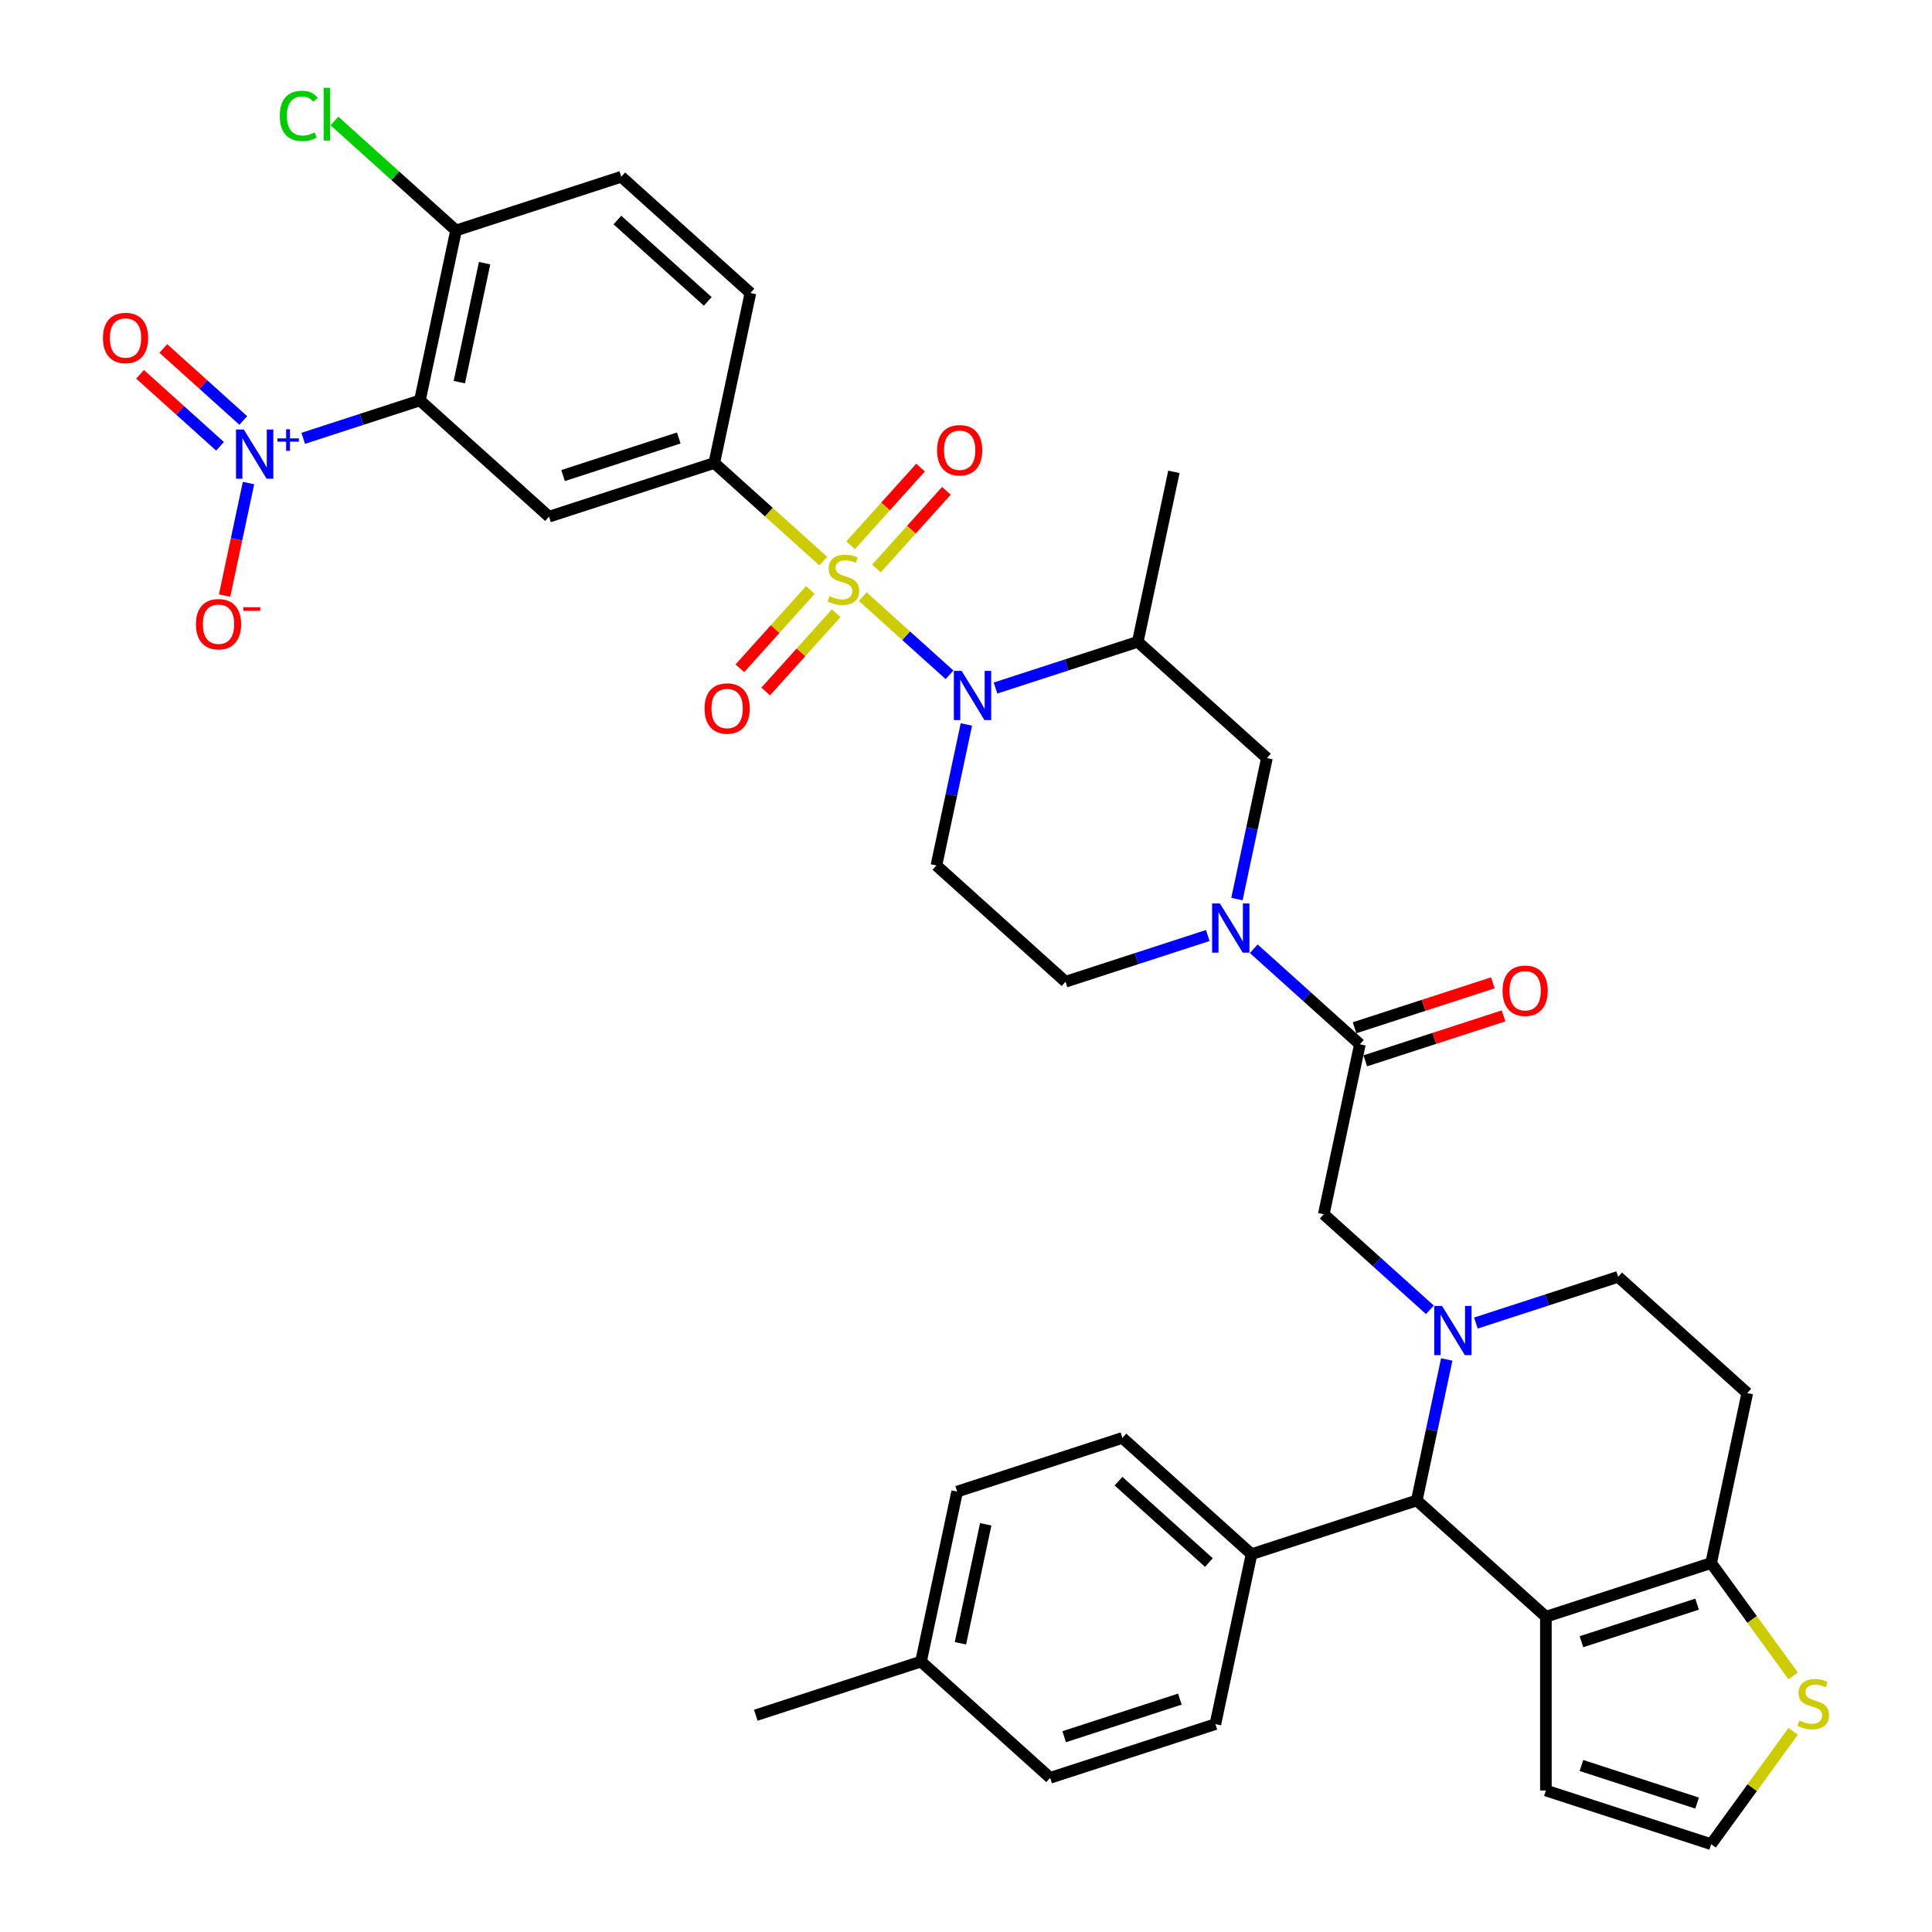 <?xml version='1.0' encoding='iso-8859-1'?>
<svg version='1.1' baseProfile='full'
              xmlns='http://www.w3.org/2000/svg'
                      xmlns:rdkit='http://www.rdkit.org/xml'
                      xmlns:xlink='http://www.w3.org/1999/xlink'
                  xml:space='preserve'
width='1000px' height='1000px' viewBox='0 0 1000 1000'>
<!-- END OF HEADER -->
<rect style='opacity:1.0;fill:#FFFFFF;stroke:none' width='1000' height='1000' x='0' y='0'> </rect>
<path class='bond-0' d='M 321.576,91.493 L 388.41,151.671' style='fill:none;fill-rule:evenodd;stroke:#000000;stroke-width:6px;stroke-linecap:butt;stroke-linejoin:miter;stroke-opacity:1' />
<path class='bond-0' d='M 319.565,113.886 L 366.349,156.011' style='fill:none;fill-rule:evenodd;stroke:#000000;stroke-width:6px;stroke-linecap:butt;stroke-linejoin:miter;stroke-opacity:1' />
<path class='bond-1' d='M 321.576,91.493 L 236.043,119.284' style='fill:none;fill-rule:evenodd;stroke:#000000;stroke-width:6px;stroke-linecap:butt;stroke-linejoin:miter;stroke-opacity:1' />
<path class='bond-2' d='M 500.195,374.978 L 492.438,411.471' style='fill:none;fill-rule:evenodd;stroke:#0000FF;stroke-width:6px;stroke-linecap:butt;stroke-linejoin:miter;stroke-opacity:1' />
<path class='bond-2' d='M 492.438,411.471 L 484.681,447.963' style='fill:none;fill-rule:evenodd;stroke:#000000;stroke-width:6px;stroke-linecap:butt;stroke-linejoin:miter;stroke-opacity:1' />
<path class='bond-3' d='M 491.472,349.273 L 469.016,329.053' style='fill:none;fill-rule:evenodd;stroke:#0000FF;stroke-width:6px;stroke-linecap:butt;stroke-linejoin:miter;stroke-opacity:1' />
<path class='bond-3' d='M 469.016,329.053 L 446.559,308.833' style='fill:none;fill-rule:evenodd;stroke:#CCCC00;stroke-width:6px;stroke-linecap:butt;stroke-linejoin:miter;stroke-opacity:1' />
<path class='bond-4' d='M 515.287,356.126 L 552.099,344.165' style='fill:none;fill-rule:evenodd;stroke:#0000FF;stroke-width:6px;stroke-linecap:butt;stroke-linejoin:miter;stroke-opacity:1' />
<path class='bond-4' d='M 552.099,344.165 L 588.912,332.203' style='fill:none;fill-rule:evenodd;stroke:#000000;stroke-width:6px;stroke-linecap:butt;stroke-linejoin:miter;stroke-opacity:1' />
<path class='bond-5' d='M 419.447,305.366 L 401.201,325.631' style='fill:none;fill-rule:evenodd;stroke:#CCCC00;stroke-width:6px;stroke-linecap:butt;stroke-linejoin:miter;stroke-opacity:1' />
<path class='bond-5' d='M 401.201,325.631 L 382.954,345.895' style='fill:none;fill-rule:evenodd;stroke:#FF0000;stroke-width:6px;stroke-linecap:butt;stroke-linejoin:miter;stroke-opacity:1' />
<path class='bond-5' d='M 432.814,317.401 L 414.568,337.666' style='fill:none;fill-rule:evenodd;stroke:#CCCC00;stroke-width:6px;stroke-linecap:butt;stroke-linejoin:miter;stroke-opacity:1' />
<path class='bond-5' d='M 414.568,337.666 L 396.321,357.931' style='fill:none;fill-rule:evenodd;stroke:#FF0000;stroke-width:6px;stroke-linecap:butt;stroke-linejoin:miter;stroke-opacity:1' />
<path class='bond-6' d='M 453.643,294.268 L 471.749,274.159' style='fill:none;fill-rule:evenodd;stroke:#CCCC00;stroke-width:6px;stroke-linecap:butt;stroke-linejoin:miter;stroke-opacity:1' />
<path class='bond-6' d='M 471.749,274.159 L 489.856,254.05' style='fill:none;fill-rule:evenodd;stroke:#FF0000;stroke-width:6px;stroke-linecap:butt;stroke-linejoin:miter;stroke-opacity:1' />
<path class='bond-6' d='M 440.276,282.233 L 458.382,262.124' style='fill:none;fill-rule:evenodd;stroke:#CCCC00;stroke-width:6px;stroke-linecap:butt;stroke-linejoin:miter;stroke-opacity:1' />
<path class='bond-6' d='M 458.382,262.124 L 476.489,242.015' style='fill:none;fill-rule:evenodd;stroke:#FF0000;stroke-width:6px;stroke-linecap:butt;stroke-linejoin:miter;stroke-opacity:1' />
<path class='bond-7' d='M 426.131,290.44 L 397.921,265.04' style='fill:none;fill-rule:evenodd;stroke:#CCCC00;stroke-width:6px;stroke-linecap:butt;stroke-linejoin:miter;stroke-opacity:1' />
<path class='bond-7' d='M 397.921,265.04 L 369.711,239.639' style='fill:none;fill-rule:evenodd;stroke:#000000;stroke-width:6px;stroke-linecap:butt;stroke-linejoin:miter;stroke-opacity:1' />
<path class='bond-8' d='M 388.41,151.671 L 369.711,239.639' style='fill:none;fill-rule:evenodd;stroke:#000000;stroke-width:6px;stroke-linecap:butt;stroke-linejoin:miter;stroke-opacity:1' />
<path class='bond-9' d='M 369.711,239.639 L 284.179,267.431' style='fill:none;fill-rule:evenodd;stroke:#000000;stroke-width:6px;stroke-linecap:butt;stroke-linejoin:miter;stroke-opacity:1' />
<path class='bond-9' d='M 351.323,226.702 L 291.45,246.155' style='fill:none;fill-rule:evenodd;stroke:#000000;stroke-width:6px;stroke-linecap:butt;stroke-linejoin:miter;stroke-opacity:1' />
<path class='bond-10' d='M 733.319,776.643 L 800.153,836.82' style='fill:none;fill-rule:evenodd;stroke:#000000;stroke-width:6px;stroke-linecap:butt;stroke-linejoin:miter;stroke-opacity:1' />
<path class='bond-11' d='M 733.319,776.643 L 741.075,740.15' style='fill:none;fill-rule:evenodd;stroke:#000000;stroke-width:6px;stroke-linecap:butt;stroke-linejoin:miter;stroke-opacity:1' />
<path class='bond-11' d='M 741.075,740.15 L 748.832,703.657' style='fill:none;fill-rule:evenodd;stroke:#0000FF;stroke-width:6px;stroke-linecap:butt;stroke-linejoin:miter;stroke-opacity:1' />
<path class='bond-12' d='M 733.319,776.643 L 647.786,804.434' style='fill:none;fill-rule:evenodd;stroke:#000000;stroke-width:6px;stroke-linecap:butt;stroke-linejoin:miter;stroke-opacity:1' />
<path class='bond-13' d='M 763.924,684.805 L 800.737,672.844' style='fill:none;fill-rule:evenodd;stroke:#0000FF;stroke-width:6px;stroke-linecap:butt;stroke-linejoin:miter;stroke-opacity:1' />
<path class='bond-13' d='M 800.737,672.844 L 837.549,660.883' style='fill:none;fill-rule:evenodd;stroke:#000000;stroke-width:6px;stroke-linecap:butt;stroke-linejoin:miter;stroke-opacity:1' />
<path class='bond-14' d='M 740.11,677.953 L 712.646,653.224' style='fill:none;fill-rule:evenodd;stroke:#0000FF;stroke-width:6px;stroke-linecap:butt;stroke-linejoin:miter;stroke-opacity:1' />
<path class='bond-14' d='M 712.646,653.224 L 685.183,628.496' style='fill:none;fill-rule:evenodd;stroke:#000000;stroke-width:6px;stroke-linecap:butt;stroke-linejoin:miter;stroke-opacity:1' />
<path class='bond-15' d='M 837.549,660.883 L 904.383,721.06' style='fill:none;fill-rule:evenodd;stroke:#000000;stroke-width:6px;stroke-linecap:butt;stroke-linejoin:miter;stroke-opacity:1' />
<path class='bond-16' d='M 904.383,721.06 L 885.685,809.029' style='fill:none;fill-rule:evenodd;stroke:#000000;stroke-width:6px;stroke-linecap:butt;stroke-linejoin:miter;stroke-opacity:1' />
<path class='bond-17' d='M 800.153,836.82 L 885.685,809.029' style='fill:none;fill-rule:evenodd;stroke:#000000;stroke-width:6px;stroke-linecap:butt;stroke-linejoin:miter;stroke-opacity:1' />
<path class='bond-17' d='M 818.541,849.758 L 878.413,830.304' style='fill:none;fill-rule:evenodd;stroke:#000000;stroke-width:6px;stroke-linecap:butt;stroke-linejoin:miter;stroke-opacity:1' />
<path class='bond-18' d='M 800.153,836.82 L 800.153,926.754' style='fill:none;fill-rule:evenodd;stroke:#000000;stroke-width:6px;stroke-linecap:butt;stroke-linejoin:miter;stroke-opacity:1' />
<path class='bond-19' d='M 885.685,809.029 L 906.909,838.241' style='fill:none;fill-rule:evenodd;stroke:#000000;stroke-width:6px;stroke-linecap:butt;stroke-linejoin:miter;stroke-opacity:1' />
<path class='bond-19' d='M 906.909,838.241 L 928.133,867.453' style='fill:none;fill-rule:evenodd;stroke:#CCCC00;stroke-width:6px;stroke-linecap:butt;stroke-linejoin:miter;stroke-opacity:1' />
<path class='bond-20' d='M 928.133,896.121 L 906.909,925.333' style='fill:none;fill-rule:evenodd;stroke:#CCCC00;stroke-width:6px;stroke-linecap:butt;stroke-linejoin:miter;stroke-opacity:1' />
<path class='bond-20' d='M 906.909,925.333 L 885.685,954.545' style='fill:none;fill-rule:evenodd;stroke:#000000;stroke-width:6px;stroke-linecap:butt;stroke-linejoin:miter;stroke-opacity:1' />
<path class='bond-21' d='M 885.685,954.545 L 800.153,926.754' style='fill:none;fill-rule:evenodd;stroke:#000000;stroke-width:6px;stroke-linecap:butt;stroke-linejoin:miter;stroke-opacity:1' />
<path class='bond-21' d='M 878.413,933.27 L 818.541,913.817' style='fill:none;fill-rule:evenodd;stroke:#000000;stroke-width:6px;stroke-linecap:butt;stroke-linejoin:miter;stroke-opacity:1' />
<path class='bond-22' d='M 655.746,392.381 L 647.989,428.874' style='fill:none;fill-rule:evenodd;stroke:#000000;stroke-width:6px;stroke-linecap:butt;stroke-linejoin:miter;stroke-opacity:1' />
<path class='bond-22' d='M 647.989,428.874 L 640.232,465.367' style='fill:none;fill-rule:evenodd;stroke:#0000FF;stroke-width:6px;stroke-linecap:butt;stroke-linejoin:miter;stroke-opacity:1' />
<path class='bond-23' d='M 655.746,392.381 L 588.912,332.203' style='fill:none;fill-rule:evenodd;stroke:#000000;stroke-width:6px;stroke-linecap:butt;stroke-linejoin:miter;stroke-opacity:1' />
<path class='bond-24' d='M 685.183,628.496 L 703.881,540.527' style='fill:none;fill-rule:evenodd;stroke:#000000;stroke-width:6px;stroke-linecap:butt;stroke-linejoin:miter;stroke-opacity:1' />
<path class='bond-25' d='M 703.881,540.527 L 676.418,515.799' style='fill:none;fill-rule:evenodd;stroke:#000000;stroke-width:6px;stroke-linecap:butt;stroke-linejoin:miter;stroke-opacity:1' />
<path class='bond-25' d='M 676.418,515.799 L 648.955,491.071' style='fill:none;fill-rule:evenodd;stroke:#0000FF;stroke-width:6px;stroke-linecap:butt;stroke-linejoin:miter;stroke-opacity:1' />
<path class='bond-26' d='M 706.66,549.081 L 742.457,537.45' style='fill:none;fill-rule:evenodd;stroke:#000000;stroke-width:6px;stroke-linecap:butt;stroke-linejoin:miter;stroke-opacity:1' />
<path class='bond-26' d='M 742.457,537.45 L 778.253,525.819' style='fill:none;fill-rule:evenodd;stroke:#FF0000;stroke-width:6px;stroke-linecap:butt;stroke-linejoin:miter;stroke-opacity:1' />
<path class='bond-26' d='M 701.102,531.974 L 736.898,520.343' style='fill:none;fill-rule:evenodd;stroke:#000000;stroke-width:6px;stroke-linecap:butt;stroke-linejoin:miter;stroke-opacity:1' />
<path class='bond-26' d='M 736.898,520.343 L 772.695,508.712' style='fill:none;fill-rule:evenodd;stroke:#FF0000;stroke-width:6px;stroke-linecap:butt;stroke-linejoin:miter;stroke-opacity:1' />
<path class='bond-27' d='M 625.14,484.219 L 588.327,496.18' style='fill:none;fill-rule:evenodd;stroke:#0000FF;stroke-width:6px;stroke-linecap:butt;stroke-linejoin:miter;stroke-opacity:1' />
<path class='bond-27' d='M 588.327,496.18 L 551.515,508.141' style='fill:none;fill-rule:evenodd;stroke:#000000;stroke-width:6px;stroke-linecap:butt;stroke-linejoin:miter;stroke-opacity:1' />
<path class='bond-28' d='M 551.515,508.141 L 484.681,447.963' style='fill:none;fill-rule:evenodd;stroke:#000000;stroke-width:6px;stroke-linecap:butt;stroke-linejoin:miter;stroke-opacity:1' />
<path class='bond-29' d='M 647.786,804.434 L 580.952,744.256' style='fill:none;fill-rule:evenodd;stroke:#000000;stroke-width:6px;stroke-linecap:butt;stroke-linejoin:miter;stroke-opacity:1' />
<path class='bond-29' d='M 625.726,808.774 L 578.942,766.65' style='fill:none;fill-rule:evenodd;stroke:#000000;stroke-width:6px;stroke-linecap:butt;stroke-linejoin:miter;stroke-opacity:1' />
<path class='bond-30' d='M 647.786,804.434 L 629.088,892.403' style='fill:none;fill-rule:evenodd;stroke:#000000;stroke-width:6px;stroke-linecap:butt;stroke-linejoin:miter;stroke-opacity:1' />
<path class='bond-31' d='M 580.952,744.256 L 495.42,772.047' style='fill:none;fill-rule:evenodd;stroke:#000000;stroke-width:6px;stroke-linecap:butt;stroke-linejoin:miter;stroke-opacity:1' />
<path class='bond-32' d='M 629.088,892.403 L 543.556,920.194' style='fill:none;fill-rule:evenodd;stroke:#000000;stroke-width:6px;stroke-linecap:butt;stroke-linejoin:miter;stroke-opacity:1' />
<path class='bond-32' d='M 610.7,879.465 L 550.827,898.919' style='fill:none;fill-rule:evenodd;stroke:#000000;stroke-width:6px;stroke-linecap:butt;stroke-linejoin:miter;stroke-opacity:1' />
<path class='bond-33' d='M 543.556,920.194 L 476.722,860.016' style='fill:none;fill-rule:evenodd;stroke:#000000;stroke-width:6px;stroke-linecap:butt;stroke-linejoin:miter;stroke-opacity:1' />
<path class='bond-34' d='M 495.42,772.047 L 476.722,860.016' style='fill:none;fill-rule:evenodd;stroke:#000000;stroke-width:6px;stroke-linecap:butt;stroke-linejoin:miter;stroke-opacity:1' />
<path class='bond-34' d='M 510.209,788.982 L 497.12,850.56' style='fill:none;fill-rule:evenodd;stroke:#000000;stroke-width:6px;stroke-linecap:butt;stroke-linejoin:miter;stroke-opacity:1' />
<path class='bond-35' d='M 476.722,860.016 L 391.189,887.807' style='fill:none;fill-rule:evenodd;stroke:#000000;stroke-width:6px;stroke-linecap:butt;stroke-linejoin:miter;stroke-opacity:1' />
<path class='bond-36' d='M 588.912,332.203 L 607.61,244.235' style='fill:none;fill-rule:evenodd;stroke:#000000;stroke-width:6px;stroke-linecap:butt;stroke-linejoin:miter;stroke-opacity:1' />
<path class='bond-37' d='M 236.043,119.284 L 217.345,207.253' style='fill:none;fill-rule:evenodd;stroke:#000000;stroke-width:6px;stroke-linecap:butt;stroke-linejoin:miter;stroke-opacity:1' />
<path class='bond-37' d='M 250.832,136.219 L 237.743,197.797' style='fill:none;fill-rule:evenodd;stroke:#000000;stroke-width:6px;stroke-linecap:butt;stroke-linejoin:miter;stroke-opacity:1' />
<path class='bond-38' d='M 236.043,119.284 L 204.578,90.953' style='fill:none;fill-rule:evenodd;stroke:#000000;stroke-width:6px;stroke-linecap:butt;stroke-linejoin:miter;stroke-opacity:1' />
<path class='bond-38' d='M 204.578,90.953 L 173.112,62.621' style='fill:none;fill-rule:evenodd;stroke:#00CC00;stroke-width:6px;stroke-linecap:butt;stroke-linejoin:miter;stroke-opacity:1' />
<path class='bond-39' d='M 284.179,267.431 L 217.345,207.253' style='fill:none;fill-rule:evenodd;stroke:#000000;stroke-width:6px;stroke-linecap:butt;stroke-linejoin:miter;stroke-opacity:1' />
<path class='bond-40' d='M 217.345,207.253 L 187.145,217.066' style='fill:none;fill-rule:evenodd;stroke:#000000;stroke-width:6px;stroke-linecap:butt;stroke-linejoin:miter;stroke-opacity:1' />
<path class='bond-40' d='M 187.145,217.066 L 156.944,226.878' style='fill:none;fill-rule:evenodd;stroke:#0000FF;stroke-width:6px;stroke-linecap:butt;stroke-linejoin:miter;stroke-opacity:1' />
<path class='bond-41' d='M 125.923,217.639 L 105.229,199.007' style='fill:none;fill-rule:evenodd;stroke:#0000FF;stroke-width:6px;stroke-linecap:butt;stroke-linejoin:miter;stroke-opacity:1' />
<path class='bond-41' d='M 105.229,199.007 L 84.535,180.374' style='fill:none;fill-rule:evenodd;stroke:#FF0000;stroke-width:6px;stroke-linecap:butt;stroke-linejoin:miter;stroke-opacity:1' />
<path class='bond-41' d='M 113.887,231.006 L 93.194,212.373' style='fill:none;fill-rule:evenodd;stroke:#0000FF;stroke-width:6px;stroke-linecap:butt;stroke-linejoin:miter;stroke-opacity:1' />
<path class='bond-41' d='M 93.194,212.373 L 72.5,193.741' style='fill:none;fill-rule:evenodd;stroke:#FF0000;stroke-width:6px;stroke-linecap:butt;stroke-linejoin:miter;stroke-opacity:1' />
<path class='bond-42' d='M 128.628,250.027 L 122.438,279.148' style='fill:none;fill-rule:evenodd;stroke:#0000FF;stroke-width:6px;stroke-linecap:butt;stroke-linejoin:miter;stroke-opacity:1' />
<path class='bond-42' d='M 122.438,279.148 L 116.248,308.269' style='fill:none;fill-rule:evenodd;stroke:#FF0000;stroke-width:6px;stroke-linecap:butt;stroke-linejoin:miter;stroke-opacity:1' />
<path  class='atom-1' d='M 497.749 347.26
L 506.095 360.75
Q 506.923 362.081, 508.254 364.491
Q 509.585 366.902, 509.657 367.045
L 509.657 347.26
L 513.038 347.26
L 513.038 372.729
L 509.549 372.729
L 500.591 357.98
Q 499.548 356.253, 498.433 354.275
Q 497.354 352.296, 497.03 351.685
L 497.03 372.729
L 493.72 372.729
L 493.72 347.26
L 497.749 347.26
' fill='#0000FF'/>
<path  class='atom-2' d='M 429.351 308.559
Q 429.638 308.667, 430.825 309.17
Q 432.013 309.674, 433.308 309.998
Q 434.639 310.285, 435.934 310.285
Q 438.344 310.285, 439.747 309.134
Q 441.15 307.947, 441.15 305.897
Q 441.15 304.494, 440.43 303.63
Q 439.747 302.767, 438.668 302.299
Q 437.588 301.832, 435.79 301.292
Q 433.523 300.608, 432.156 299.961
Q 430.825 299.313, 429.854 297.946
Q 428.919 296.579, 428.919 294.277
Q 428.919 291.075, 431.077 289.097
Q 433.272 287.118, 437.588 287.118
Q 440.538 287.118, 443.884 288.521
L 443.056 291.291
Q 439.999 290.032, 437.696 290.032
Q 435.214 290.032, 433.847 291.075
Q 432.48 292.083, 432.516 293.845
Q 432.516 295.212, 433.2 296.04
Q 433.919 296.867, 434.926 297.335
Q 435.97 297.802, 437.696 298.342
Q 439.999 299.062, 441.366 299.781
Q 442.733 300.501, 443.704 301.975
Q 444.711 303.414, 444.711 305.897
Q 444.711 309.422, 442.337 311.329
Q 439.999 313.199, 436.078 313.199
Q 433.811 313.199, 432.085 312.696
Q 430.394 312.228, 428.379 311.401
L 429.351 308.559
' fill='#CCCC00'/>
<path  class='atom-3' d='M 364.676 366.723
Q 364.676 360.607, 367.698 357.19
Q 370.72 353.772, 376.368 353.772
Q 382.015 353.772, 385.037 357.19
Q 388.059 360.607, 388.059 366.723
Q 388.059 372.91, 385.001 376.436
Q 381.944 379.925, 376.368 379.925
Q 370.756 379.925, 367.698 376.436
Q 364.676 372.946, 364.676 366.723
M 376.368 377.047
Q 380.253 377.047, 382.339 374.457
Q 384.462 371.831, 384.462 366.723
Q 384.462 361.723, 382.339 359.204
Q 380.253 356.65, 376.368 356.65
Q 372.482 356.65, 370.36 359.169
Q 368.274 361.687, 368.274 366.723
Q 368.274 371.867, 370.36 374.457
Q 372.482 377.047, 376.368 377.047
' fill='#FF0000'/>
<path  class='atom-4' d='M 485.031 233.055
Q 485.031 226.939, 488.053 223.522
Q 491.075 220.104, 496.723 220.104
Q 502.371 220.104, 505.393 223.522
Q 508.414 226.939, 508.414 233.055
Q 508.414 239.242, 505.357 242.768
Q 502.299 246.257, 496.723 246.257
Q 491.111 246.257, 488.053 242.768
Q 485.031 239.278, 485.031 233.055
M 496.723 243.379
Q 500.608 243.379, 502.694 240.789
Q 504.817 238.163, 504.817 233.055
Q 504.817 228.055, 502.694 225.536
Q 500.608 222.982, 496.723 222.982
Q 492.838 222.982, 490.715 225.5
Q 488.629 228.019, 488.629 233.055
Q 488.629 238.199, 490.715 240.789
Q 492.838 243.379, 496.723 243.379
' fill='#FF0000'/>
<path  class='atom-8' d='M 746.387 675.939
L 754.733 689.429
Q 755.56 690.76, 756.891 693.171
Q 758.222 695.581, 758.294 695.725
L 758.294 675.939
L 761.676 675.939
L 761.676 701.409
L 758.186 701.409
L 749.229 686.659
Q 748.186 684.933, 747.071 682.954
Q 745.991 680.976, 745.668 680.364
L 745.668 701.409
L 742.358 701.409
L 742.358 675.939
L 746.387 675.939
' fill='#0000FF'/>
<path  class='atom-13' d='M 931.352 890.529
Q 931.64 890.637, 932.827 891.14
Q 934.014 891.644, 935.309 891.968
Q 936.64 892.256, 937.935 892.256
Q 940.346 892.256, 941.749 891.104
Q 943.152 889.917, 943.152 887.867
Q 943.152 886.464, 942.432 885.6
Q 941.749 884.737, 940.669 884.269
Q 939.59 883.802, 937.791 883.262
Q 935.525 882.579, 934.158 881.931
Q 932.827 881.284, 931.856 879.917
Q 930.921 878.55, 930.921 876.247
Q 930.921 873.046, 933.079 871.067
Q 935.273 869.089, 939.59 869.089
Q 942.54 869.089, 945.886 870.492
L 945.058 873.262
Q 942 872.002, 939.698 872.002
Q 937.216 872.002, 935.849 873.046
Q 934.482 874.053, 934.518 875.816
Q 934.518 877.183, 935.201 878.01
Q 935.921 878.837, 936.928 879.305
Q 937.971 879.773, 939.698 880.312
Q 942 881.032, 943.367 881.751
Q 944.734 882.471, 945.706 883.946
Q 946.713 885.385, 946.713 887.867
Q 946.713 891.392, 944.339 893.299
Q 942 895.169, 938.079 895.169
Q 935.813 895.169, 934.086 894.666
Q 932.395 894.198, 930.381 893.371
L 931.352 890.529
' fill='#CCCC00'/>
<path  class='atom-19' d='M 631.417 467.615
L 639.763 481.105
Q 640.591 482.436, 641.922 484.847
Q 643.253 487.257, 643.325 487.401
L 643.325 467.615
L 646.706 467.615
L 646.706 493.085
L 643.217 493.085
L 634.259 478.335
Q 633.216 476.609, 632.101 474.63
Q 631.022 472.652, 630.698 472.04
L 630.698 493.085
L 627.388 493.085
L 627.388 467.615
L 631.417 467.615
' fill='#0000FF'/>
<path  class='atom-20' d='M 777.722 512.808
Q 777.722 506.693, 780.744 503.275
Q 783.766 499.858, 789.414 499.858
Q 795.062 499.858, 798.083 503.275
Q 801.105 506.693, 801.105 512.808
Q 801.105 518.996, 798.047 522.521
Q 794.99 526.011, 789.414 526.011
Q 783.802 526.011, 780.744 522.521
Q 777.722 519.032, 777.722 512.808
M 789.414 523.133
Q 793.299 523.133, 795.385 520.543
Q 797.508 517.917, 797.508 512.808
Q 797.508 507.808, 795.385 505.29
Q 793.299 502.736, 789.414 502.736
Q 785.529 502.736, 783.406 505.254
Q 781.32 507.772, 781.32 512.808
Q 781.32 517.953, 783.406 520.543
Q 785.529 523.133, 789.414 523.133
' fill='#FF0000'/>
<path  class='atom-35' d='M 144.819 59.988
Q 144.819 53.657, 147.769 50.347
Q 150.755 47.001, 156.403 47.001
Q 161.655 47.001, 164.461 50.707
L 162.086 52.649
Q 160.036 49.951, 156.403 49.951
Q 152.553 49.951, 150.503 52.541
Q 148.488 55.096, 148.488 59.988
Q 148.488 65.024, 150.575 67.614
Q 152.697 70.204, 156.798 70.204
Q 159.604 70.204, 162.878 68.514
L 163.885 71.212
Q 162.554 72.075, 160.54 72.579
Q 158.525 73.082, 156.295 73.082
Q 150.755 73.082, 147.769 69.701
Q 144.819 66.319, 144.819 59.988
' fill='#00CC00'/>
<path  class='atom-35' d='M 167.554 45.455
L 170.864 45.455
L 170.864 72.758
L 167.554 72.758
L 167.554 45.455
' fill='#00CC00'/>
<path  class='atom-36' d='M 126.183 222.309
L 134.529 235.8
Q 135.356 237.131, 136.687 239.541
Q 138.018 241.951, 138.09 242.095
L 138.09 222.309
L 141.471 222.309
L 141.471 247.779
L 137.982 247.779
L 129.025 233.03
Q 127.981 231.303, 126.866 229.324
Q 125.787 227.346, 125.463 226.734
L 125.463 247.779
L 122.154 247.779
L 122.154 222.309
L 126.183 222.309
' fill='#0000FF'/>
<path  class='atom-36' d='M 143.608 226.9
L 148.096 226.9
L 148.096 222.176
L 150.09 222.176
L 150.09 226.9
L 154.696 226.9
L 154.696 228.61
L 150.09 228.61
L 150.09 233.358
L 148.096 233.358
L 148.096 228.61
L 143.608 228.61
L 143.608 226.9
' fill='#0000FF'/>
<path  class='atom-37' d='M 53.287 174.938
Q 53.287 168.823, 56.309 165.405
Q 59.331 161.988, 64.978 161.988
Q 70.626 161.988, 73.648 165.405
Q 76.67 168.823, 76.67 174.938
Q 76.67 181.126, 73.612 184.651
Q 70.554 188.141, 64.978 188.141
Q 59.367 188.141, 56.309 184.651
Q 53.287 181.162, 53.287 174.938
M 64.978 185.263
Q 68.864 185.263, 70.95 182.673
Q 73.073 180.047, 73.073 174.938
Q 73.073 169.938, 70.95 167.42
Q 68.864 164.866, 64.978 164.866
Q 61.093 164.866, 58.971 167.384
Q 56.884 169.902, 56.884 174.938
Q 56.884 180.083, 58.971 182.673
Q 61.093 185.263, 64.978 185.263
' fill='#FF0000'/>
<path  class='atom-38' d='M 101.423 323.085
Q 101.423 316.969, 104.445 313.552
Q 107.466 310.134, 113.114 310.134
Q 118.762 310.134, 121.784 313.552
Q 124.806 316.969, 124.806 323.085
Q 124.806 329.272, 121.748 332.798
Q 118.69 336.287, 113.114 336.287
Q 107.502 336.287, 104.445 332.798
Q 101.423 329.308, 101.423 323.085
M 113.114 333.409
Q 116.999 333.409, 119.086 330.819
Q 121.208 328.193, 121.208 323.085
Q 121.208 318.084, 119.086 315.566
Q 116.999 313.012, 113.114 313.012
Q 109.229 313.012, 107.107 315.53
Q 105.02 318.048, 105.02 323.085
Q 105.02 328.229, 107.107 330.819
Q 109.229 333.409, 113.114 333.409
' fill='#FF0000'/>
<path  class='atom-38' d='M 125.993 314.291
L 134.706 314.291
L 134.706 316.191
L 125.993 316.191
L 125.993 314.291
' fill='#FF0000'/>
</svg>

